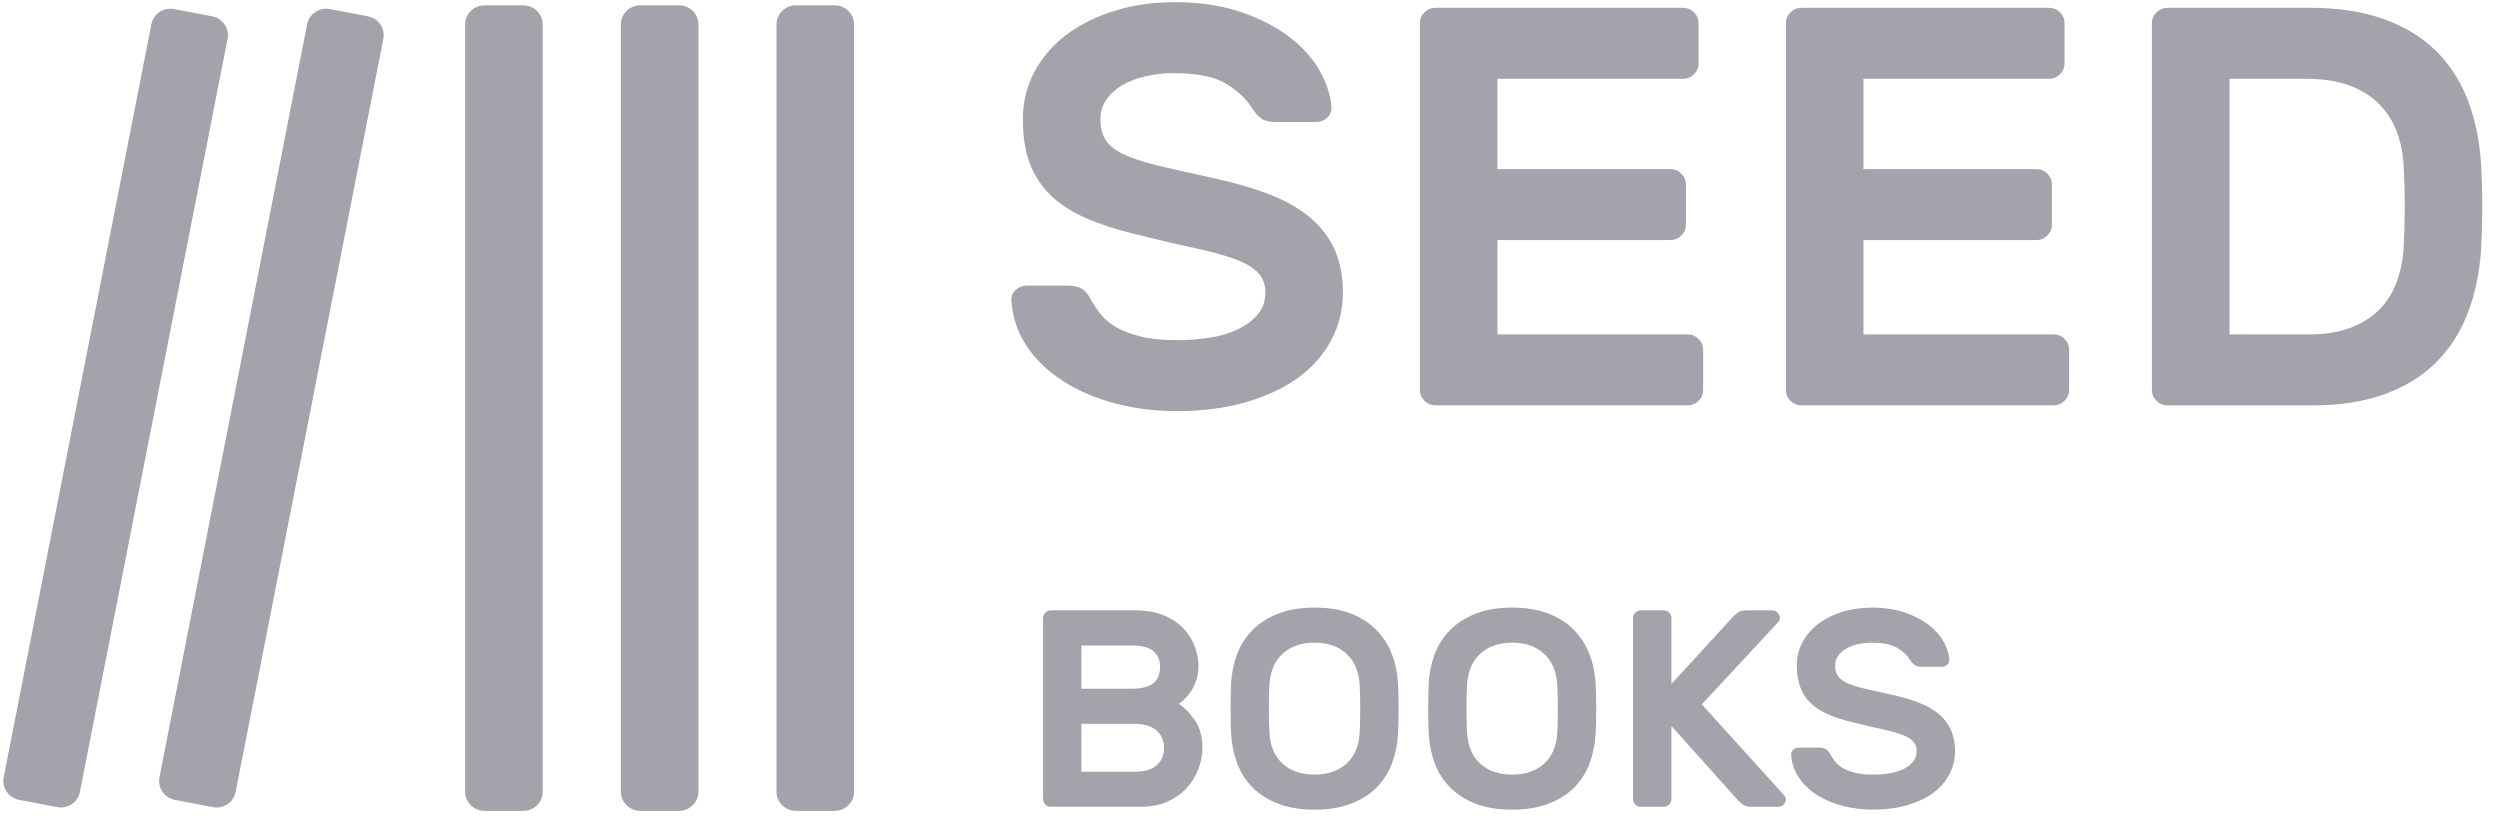 <svg width="139" height="46" viewBox="0 0 139 46" fill="none" xmlns="http://www.w3.org/2000/svg">
<path d="M65.272 0.117C66.7 0.117 67.955 0.308 69.043 0.686C70.129 1.065 71.034 1.538 71.759 2.108C72.483 2.677 73.031 3.304 73.404 3.988C73.777 4.672 73.985 5.319 74.028 5.929C74.049 6.181 73.97 6.388 73.788 6.545C73.608 6.703 73.398 6.783 73.164 6.783H70.929C70.566 6.783 70.295 6.715 70.114 6.578C69.934 6.441 69.768 6.257 69.619 6.025C69.3 5.499 68.815 5.042 68.165 4.651C67.514 4.262 66.551 4.068 65.272 4.068C64.719 4.068 64.191 4.125 63.691 4.242C63.19 4.358 62.753 4.526 62.382 4.747C62.009 4.969 61.717 5.237 61.504 5.552C61.29 5.868 61.184 6.226 61.184 6.625C61.184 7.111 61.286 7.504 61.489 7.809C61.692 8.114 62.032 8.378 62.51 8.597C62.989 8.819 63.623 9.023 64.41 9.214C65.198 9.404 66.178 9.623 67.35 9.877C68.629 10.152 69.731 10.473 70.657 10.84C71.583 11.209 72.34 11.651 72.926 12.167C73.512 12.683 73.947 13.277 74.235 13.951C74.523 14.624 74.666 15.392 74.666 16.257C74.666 17.205 74.453 18.083 74.028 18.894C73.601 19.705 72.994 20.399 72.207 20.979C71.42 21.558 70.45 22.015 69.3 22.353C68.15 22.689 66.861 22.859 65.434 22.859C64.24 22.859 63.101 22.718 62.015 22.433C60.93 22.148 59.966 21.739 59.125 21.202C58.284 20.666 57.608 20.018 57.097 19.261C56.585 18.503 56.299 17.661 56.235 16.734C56.214 16.482 56.293 16.275 56.475 16.117C56.655 15.96 56.862 15.88 57.099 15.88H59.334C59.697 15.88 59.974 15.943 60.165 16.068C60.358 16.195 60.517 16.384 60.644 16.637C60.793 16.912 60.973 17.184 61.187 17.459C61.4 17.733 61.686 17.975 62.048 18.186C62.411 18.397 62.863 18.571 63.406 18.706C63.948 18.843 64.624 18.911 65.434 18.911C66.072 18.911 66.689 18.863 67.286 18.769C67.883 18.675 68.405 18.517 68.853 18.296C69.3 18.075 69.663 17.803 69.938 17.475C70.216 17.149 70.353 16.744 70.353 16.259C70.353 15.773 70.203 15.417 69.905 15.122C69.607 14.827 69.155 14.575 68.548 14.364C67.941 14.153 67.191 13.953 66.296 13.764C65.401 13.574 64.369 13.332 63.196 13.037C62.131 12.785 61.199 12.484 60.401 12.138C59.604 11.79 58.943 11.364 58.42 10.858C57.898 10.352 57.511 9.759 57.254 9.075C56.999 8.391 56.871 7.576 56.871 6.627C56.871 5.679 57.084 4.807 57.509 4.006C57.936 3.205 58.52 2.521 59.266 1.954C60.012 1.385 60.901 0.938 61.934 0.613C62.966 0.287 64.081 0.123 65.272 0.123V0.117Z" fill="#A2A3AB"/>
<path d="M93.833 18.591C94.067 18.591 94.27 18.675 94.44 18.843C94.61 19.011 94.695 19.212 94.695 19.443V21.686C94.695 21.917 94.61 22.118 94.44 22.285C94.27 22.453 94.067 22.537 93.833 22.537H79.808C79.574 22.537 79.371 22.453 79.201 22.285C79.031 22.118 78.946 21.917 78.946 21.686V1.286C78.946 1.055 79.031 0.854 79.201 0.686C79.371 0.519 79.574 0.435 79.808 0.435H93.578C93.812 0.435 94.015 0.519 94.185 0.686C94.355 0.854 94.44 1.055 94.44 1.286V3.529C94.44 3.76 94.355 3.961 94.185 4.129C94.015 4.297 93.812 4.381 93.578 4.381H83.258V9.402H92.874C93.108 9.402 93.311 9.486 93.481 9.654C93.65 9.822 93.736 10.023 93.736 10.254V12.497C93.736 12.728 93.65 12.929 93.481 13.097C93.311 13.265 93.108 13.348 92.874 13.348H83.258V18.591H93.833Z" fill="#A2A3AB"/>
<path d="M114.182 18.591C114.417 18.591 114.62 18.675 114.79 18.843C114.959 19.011 115.044 19.212 115.044 19.443V21.686C115.044 21.917 114.959 22.118 114.79 22.285C114.62 22.453 114.417 22.537 114.182 22.537H100.158C99.924 22.537 99.721 22.453 99.551 22.285C99.381 22.118 99.296 21.917 99.296 21.686V1.286C99.296 1.055 99.381 0.854 99.551 0.686C99.721 0.519 99.924 0.435 100.158 0.435H113.928C114.162 0.435 114.365 0.519 114.535 0.686C114.705 0.854 114.79 1.055 114.79 1.286V3.529C114.79 3.76 114.705 3.961 114.535 4.129C114.365 4.297 114.162 4.381 113.928 4.381H103.608V9.402H113.223C113.457 9.402 113.66 9.486 113.83 9.654C114 9.822 114.085 10.023 114.085 10.254V12.497C114.085 12.728 114 12.929 113.83 13.097C113.66 13.265 113.457 13.348 113.223 13.348H103.608V18.591H114.182Z" fill="#A2A3AB"/>
<path d="M128.4 0.433C129.977 0.433 131.344 0.637 132.505 1.049C133.665 1.459 134.635 2.044 135.412 2.802C136.188 3.56 136.785 4.475 137.202 5.548C137.616 6.621 137.867 7.821 137.952 9.148C138.037 10.707 138.037 12.265 137.952 13.822C137.867 15.149 137.616 16.349 137.202 17.422C136.787 18.495 136.195 19.41 135.428 20.17C134.662 20.928 133.708 21.512 132.569 21.923C131.429 22.333 130.093 22.54 128.56 22.54H120.508C120.274 22.54 120.071 22.456 119.901 22.288C119.731 22.12 119.646 21.919 119.646 21.688V1.287C119.646 1.055 119.731 0.854 119.901 0.687C120.071 0.519 120.274 0.435 120.508 0.435H128.4V0.433ZM133.64 9.148C133.597 8.475 133.464 7.848 133.24 7.271C133.016 6.691 132.687 6.187 132.25 5.755C131.813 5.323 131.264 4.987 130.605 4.745C129.944 4.504 129.156 4.383 128.241 4.383H123.96V18.593H128.4C129.273 18.593 130.029 18.472 130.669 18.231C131.307 17.989 131.84 17.657 132.266 17.235C132.693 16.814 133.016 16.31 133.24 15.72C133.464 15.13 133.597 14.499 133.64 13.826C133.725 12.267 133.725 10.711 133.64 9.152V9.148Z" fill="#A2A3AB"/>
<path d="M58.422 44.859C58.306 44.859 58.206 44.819 58.121 44.734C58.037 44.651 57.995 44.552 57.995 44.438V34.358C57.995 34.243 58.037 34.145 58.121 34.061C58.206 33.977 58.306 33.936 58.422 33.936H63.08C63.753 33.936 64.317 34.036 64.768 34.239C65.22 34.442 65.585 34.698 65.858 35.003C66.131 35.308 66.328 35.642 66.451 36.002C66.571 36.361 66.633 36.697 66.633 37.008C66.633 37.319 66.589 37.598 66.507 37.843C66.421 38.087 66.32 38.296 66.198 38.468C66.078 38.64 65.955 38.783 65.835 38.896C65.713 39.011 65.618 39.089 65.543 39.13C65.868 39.349 66.169 39.658 66.442 40.057C66.716 40.459 66.853 40.964 66.853 41.579C66.853 41.974 66.778 42.367 66.631 42.756C66.484 43.145 66.268 43.498 65.984 43.809C65.701 44.12 65.344 44.374 64.919 44.567C64.493 44.759 64.001 44.855 63.444 44.855H58.424L58.422 44.859ZM64.499 37.09C64.499 36.694 64.372 36.395 64.12 36.193C63.867 35.99 63.467 35.89 62.92 35.89H60.125V38.292H62.92C63.467 38.292 63.867 38.191 64.12 37.987C64.372 37.784 64.499 37.485 64.499 37.09ZM60.127 42.91H63.048C63.627 42.91 64.051 42.787 64.319 42.543C64.586 42.3 64.721 41.978 64.721 41.583C64.721 41.188 64.582 40.866 64.302 40.616C64.022 40.366 63.604 40.242 63.046 40.242H60.125V42.91H60.127Z" fill="#A2A3AB"/>
<path d="M68.446 38.011C68.477 37.428 68.591 36.879 68.786 36.365C68.98 35.849 69.266 35.402 69.645 35.023C70.025 34.644 70.499 34.343 71.067 34.118C71.635 33.895 72.308 33.782 73.087 33.782C73.866 33.782 74.523 33.891 75.093 34.11C75.66 34.329 76.135 34.63 76.514 35.015C76.893 35.4 77.181 35.846 77.382 36.356C77.581 36.866 77.697 37.417 77.73 38.011C77.74 38.208 77.749 38.427 77.753 38.666C77.759 38.906 77.761 39.154 77.761 39.408C77.761 39.662 77.759 39.91 77.753 40.149C77.747 40.389 77.74 40.608 77.73 40.804C77.699 41.386 77.585 41.935 77.39 42.451C77.195 42.967 76.91 43.413 76.53 43.792C76.151 44.173 75.675 44.47 75.103 44.689C74.529 44.908 73.858 45.017 73.091 45.017C72.325 45.017 71.639 44.908 71.071 44.689C70.503 44.47 70.029 44.171 69.65 43.792C69.27 43.413 68.985 42.965 68.79 42.451C68.595 41.937 68.483 41.388 68.45 40.804C68.44 40.608 68.431 40.389 68.427 40.149C68.421 39.91 68.419 39.664 68.419 39.408C68.419 39.152 68.421 38.906 68.427 38.666C68.433 38.427 68.44 38.21 68.45 38.011H68.446ZM75.598 38.089C75.555 37.339 75.312 36.76 74.865 36.348C74.417 35.939 73.825 35.732 73.089 35.732C72.353 35.732 71.761 35.937 71.313 36.348C70.866 36.76 70.621 37.339 70.58 38.089C70.559 38.484 70.549 38.925 70.549 39.408C70.549 39.891 70.559 40.331 70.58 40.727C70.621 41.476 70.866 42.054 71.313 42.459C71.761 42.865 72.353 43.067 73.089 43.067C73.825 43.067 74.417 42.865 74.865 42.459C75.312 42.054 75.557 41.476 75.598 40.727C75.619 40.331 75.629 39.893 75.629 39.408C75.629 38.922 75.619 38.484 75.598 38.089Z" fill="#A2A3AB"/>
<path d="M79.433 38.011C79.464 37.428 79.578 36.879 79.773 36.365C79.968 35.849 80.254 35.402 80.633 35.023C81.012 34.644 81.486 34.343 82.054 34.118C82.622 33.895 83.295 33.782 84.074 33.782C84.853 33.782 85.51 33.891 86.08 34.11C86.647 34.329 87.122 34.63 87.501 35.015C87.88 35.4 88.168 35.846 88.369 36.356C88.568 36.866 88.684 37.417 88.717 38.011C88.728 38.208 88.736 38.427 88.74 38.666C88.746 38.906 88.748 39.154 88.748 39.408C88.748 39.662 88.746 39.91 88.74 40.149C88.734 40.389 88.728 40.608 88.717 40.804C88.686 41.386 88.572 41.935 88.378 42.451C88.183 42.967 87.897 43.413 87.518 43.792C87.139 44.173 86.662 44.47 86.09 44.689C85.516 44.908 84.845 45.017 84.078 45.017C83.312 45.017 82.626 44.908 82.058 44.689C81.491 44.47 81.016 44.171 80.637 43.792C80.258 43.413 79.972 42.965 79.777 42.451C79.582 41.937 79.471 41.388 79.437 40.804C79.427 40.608 79.419 40.389 79.415 40.149C79.408 39.91 79.406 39.664 79.406 39.408C79.406 39.152 79.408 38.906 79.415 38.666C79.421 38.427 79.427 38.21 79.437 38.011H79.433ZM86.585 38.089C86.542 37.339 86.299 36.76 85.852 36.348C85.404 35.939 84.812 35.732 84.076 35.732C83.341 35.732 82.748 35.937 82.301 36.348C81.853 36.76 81.609 37.339 81.567 38.089C81.546 38.484 81.536 38.925 81.536 39.408C81.536 39.891 81.546 40.331 81.567 40.727C81.609 41.476 81.853 42.054 82.301 42.459C82.748 42.865 83.341 43.067 84.076 43.067C84.812 43.067 85.404 42.865 85.852 42.459C86.299 42.054 86.544 41.476 86.585 40.727C86.606 40.331 86.616 39.893 86.616 39.408C86.616 38.922 86.606 38.484 86.585 38.089Z" fill="#A2A3AB"/>
<path d="M99.181 44.204C99.233 44.255 99.264 44.302 99.276 44.343C99.286 44.386 99.293 44.417 99.293 44.438C99.293 44.552 99.249 44.651 99.166 44.734C99.081 44.819 98.982 44.859 98.866 44.859H97.366C97.154 44.859 96.987 44.804 96.86 44.696C96.734 44.587 96.661 44.522 96.638 44.501L92.93 40.366V44.438C92.93 44.552 92.888 44.651 92.803 44.734C92.719 44.819 92.619 44.859 92.503 44.859H91.225C91.109 44.859 91.009 44.819 90.924 44.734C90.839 44.651 90.798 44.552 90.798 44.438V34.358C90.798 34.243 90.839 34.145 90.924 34.061C91.009 33.977 91.109 33.936 91.225 33.936H92.503C92.619 33.936 92.719 33.977 92.803 34.061C92.888 34.145 92.93 34.243 92.93 34.358V38.026L96.371 34.28C96.467 34.176 96.566 34.094 96.672 34.03C96.777 33.967 96.914 33.936 97.082 33.936H98.534C98.65 33.936 98.75 33.977 98.835 34.061C98.92 34.145 98.961 34.243 98.961 34.358C98.961 34.442 98.93 34.52 98.866 34.591L94.621 39.162L99.183 44.202L99.181 44.204Z" fill="#A2A3AB"/>
<path d="M104.057 33.782C104.762 33.782 105.384 33.876 105.92 34.063C106.457 34.249 106.904 34.483 107.263 34.765C107.621 35.046 107.89 35.355 108.075 35.693C108.259 36.031 108.361 36.35 108.382 36.653C108.392 36.778 108.353 36.879 108.263 36.959C108.174 37.036 108.071 37.075 107.955 37.075H106.85C106.672 37.075 106.538 37.042 106.448 36.973C106.359 36.905 106.276 36.815 106.204 36.7C106.047 36.44 105.806 36.213 105.485 36.023C105.164 35.832 104.687 35.734 104.057 35.734C103.784 35.734 103.523 35.763 103.276 35.82C103.03 35.877 102.812 35.961 102.63 36.07C102.446 36.178 102.301 36.311 102.195 36.467C102.089 36.623 102.037 36.801 102.037 36.997C102.037 37.237 102.087 37.432 102.187 37.583C102.286 37.735 102.454 37.864 102.692 37.974C102.928 38.083 103.241 38.185 103.631 38.277C104.02 38.371 104.503 38.48 105.083 38.605C105.715 38.74 106.26 38.9 106.718 39.08C107.176 39.26 107.549 39.481 107.839 39.735C108.129 39.989 108.344 40.284 108.485 40.616C108.626 40.948 108.699 41.329 108.699 41.755C108.699 42.224 108.593 42.658 108.382 43.057C108.17 43.459 107.872 43.8 107.482 44.087C107.093 44.374 106.614 44.599 106.047 44.765C105.479 44.931 104.841 45.015 104.136 45.015C103.546 45.015 102.984 44.945 102.448 44.804C101.911 44.663 101.434 44.46 101.02 44.196C100.604 43.931 100.27 43.61 100.017 43.235C99.764 42.861 99.622 42.445 99.591 41.986C99.58 41.861 99.62 41.759 99.709 41.683C99.798 41.605 99.901 41.566 100.017 41.566H101.122C101.3 41.566 101.437 41.597 101.532 41.66C101.627 41.724 101.706 41.816 101.768 41.941C101.841 42.076 101.932 42.211 102.035 42.346C102.141 42.482 102.282 42.6 102.462 42.705C102.64 42.809 102.864 42.895 103.133 42.963C103.401 43.031 103.736 43.065 104.136 43.065C104.451 43.065 104.758 43.043 105.052 42.996C105.346 42.949 105.605 42.871 105.825 42.762C106.044 42.654 106.225 42.519 106.361 42.357C106.498 42.195 106.567 41.996 106.567 41.757C106.567 41.517 106.492 41.341 106.345 41.196C106.198 41.05 105.974 40.925 105.674 40.821C105.373 40.716 105.002 40.618 104.561 40.524C104.12 40.43 103.608 40.311 103.03 40.166C102.504 40.041 102.044 39.893 101.648 39.721C101.254 39.549 100.927 39.338 100.67 39.088C100.413 38.839 100.22 38.546 100.094 38.208C99.968 37.87 99.903 37.466 99.903 36.999C99.903 36.532 100.009 36.1 100.22 35.705C100.432 35.31 100.72 34.972 101.088 34.691C101.457 34.411 101.897 34.19 102.406 34.028C102.916 33.866 103.467 33.786 104.055 33.786L104.057 33.782Z" fill="#A2A3AB"/>
<path d="M46.407 0.297H44.25C43.654 0.297 43.171 0.775 43.171 1.364V44.016C43.171 44.605 43.654 45.083 44.25 45.083H46.407C47.003 45.083 47.487 44.605 47.487 44.016V1.364C47.487 0.775 47.003 0.297 46.407 0.297Z" fill="#A2A3AB"/>
<path d="M37.755 0.297H35.598C35.002 0.297 34.519 0.775 34.519 1.364V44.016C34.519 44.605 35.002 45.083 35.598 45.083H37.755C38.351 45.083 38.834 44.605 38.834 44.016V1.364C38.834 0.775 38.351 0.297 37.755 0.297Z" fill="#A2A3AB"/>
<path d="M29.097 0.297H26.94C26.344 0.297 25.86 0.775 25.86 1.364V44.016C25.86 44.605 26.344 45.083 26.94 45.083H29.097C29.693 45.083 30.176 44.605 30.176 44.016V1.364C30.176 0.775 29.693 0.297 29.097 0.297Z" fill="#A2A3AB"/>
<path d="M20.459 0.91L18.342 0.504C17.757 0.392 17.19 0.77 17.077 1.349L8.865 43.221C8.752 43.799 9.134 44.359 9.72 44.471L11.837 44.877C12.422 44.989 12.989 44.611 13.102 44.032L21.314 2.16C21.427 1.582 21.045 1.022 20.459 0.91Z" fill="#A2A3AB"/>
<path d="M11.799 0.909L9.682 0.504C9.097 0.392 8.53 0.77 8.417 1.348L0.205 43.22C0.092 43.799 0.474 44.358 1.059 44.471L3.177 44.876C3.762 44.988 4.329 44.61 4.442 44.032L12.653 2.16C12.767 1.581 12.384 1.022 11.799 0.909Z" fill="#A2A3AB"/>
</svg>
